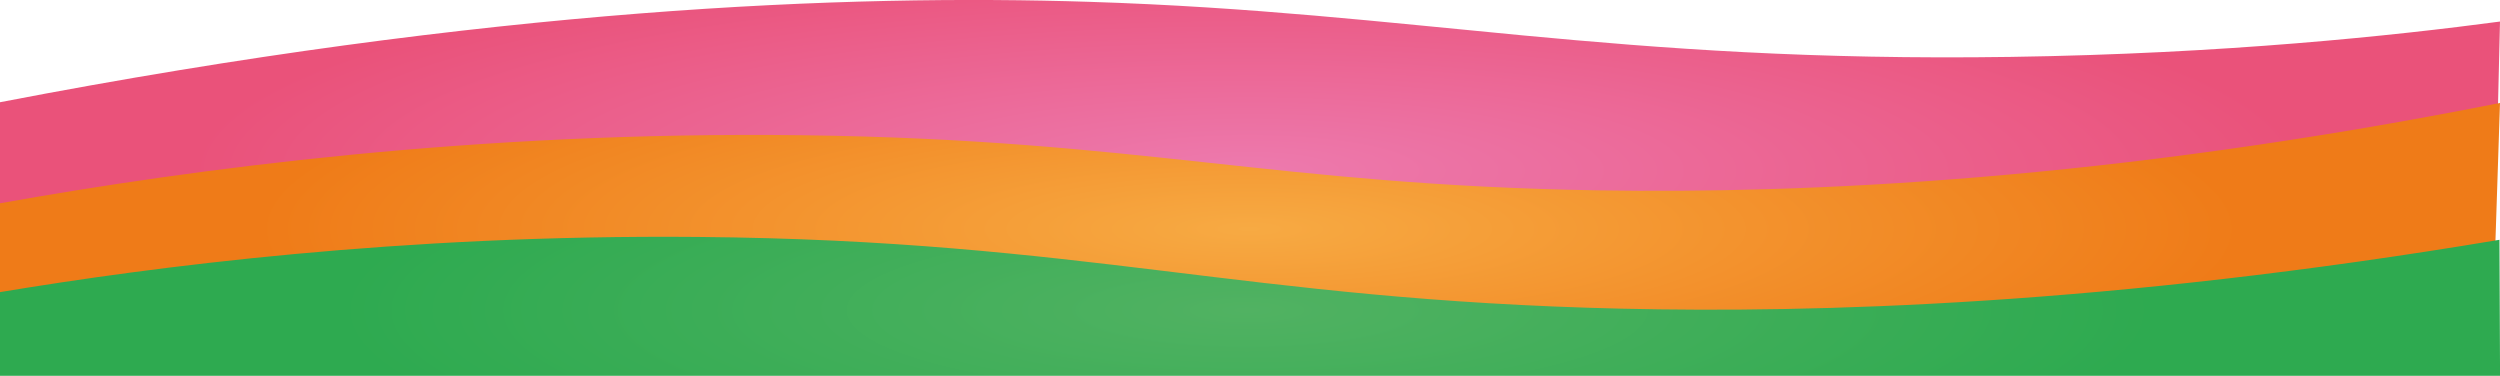 <svg xmlns="http://www.w3.org/2000/svg" xmlns:xlink="http://www.w3.org/1999/xlink" viewBox="0 0 1457 219"><defs><radialGradient id="a" cx="-224.79" cy="647.4" r="1" gradientTransform="matrix(620.74, 0, 0, -126.99, 140262.13, 82312.54)" gradientUnits="userSpaceOnUse"><stop offset="0" stop-color="#ed7aae"/><stop offset="1" stop-color="#ea527a"/></radialGradient><radialGradient id="b" cx="-224.77" cy="647.2" r="1" gradientTransform="matrix(575.08, 0, 0, -117.72, 129987.98, 76322.34)" gradientUnits="userSpaceOnUse"><stop offset="0" stop-color="#f7aa43"/><stop offset="1" stop-color="#ef7b18"/></radialGradient><radialGradient id="c" cx="-224.75" cy="647.08" r="1" gradientTransform="matrix(530.76, 0, 0, -112.96, 120015.07, 73275.09)" gradientUnits="userSpaceOnUse"><stop offset="0" stop-color="#51b262"/><stop offset="0.88" stop-color="#32ab52"/><stop offset="1" stop-color="#2eaa50"/></radialGradient></defs><path d="M0,59.58c287.44-55.4,494.84-63,635-58.51,189.46,6,305.43,35.51,537,32.09,124.7-1.85,223-12.35,285-20.6q-2.26,94.73-4.52,189.44H0V59.58Z" style="fill:url(#a)"/><path d="M0,118.48c112.08-20,276.62-42.14,468.15-39.66,196.52,2.55,274.68,29,462.84,32.11,121.42,2,297.68-5.63,526-50.93q-2.46,75-4.93,150H0V118.48Z" style="fill:url(#b)"/><path d="M0,170.25c89-14.77,233.1-33.7,407-32.16,225.83,2,316.75,36.74,538.32,41.81,111.14,2.55,282.56-1.76,511.36-40.15q.16,39.63.35,79.25H0V170.25Z" style="fill:url(#c)"/></svg>